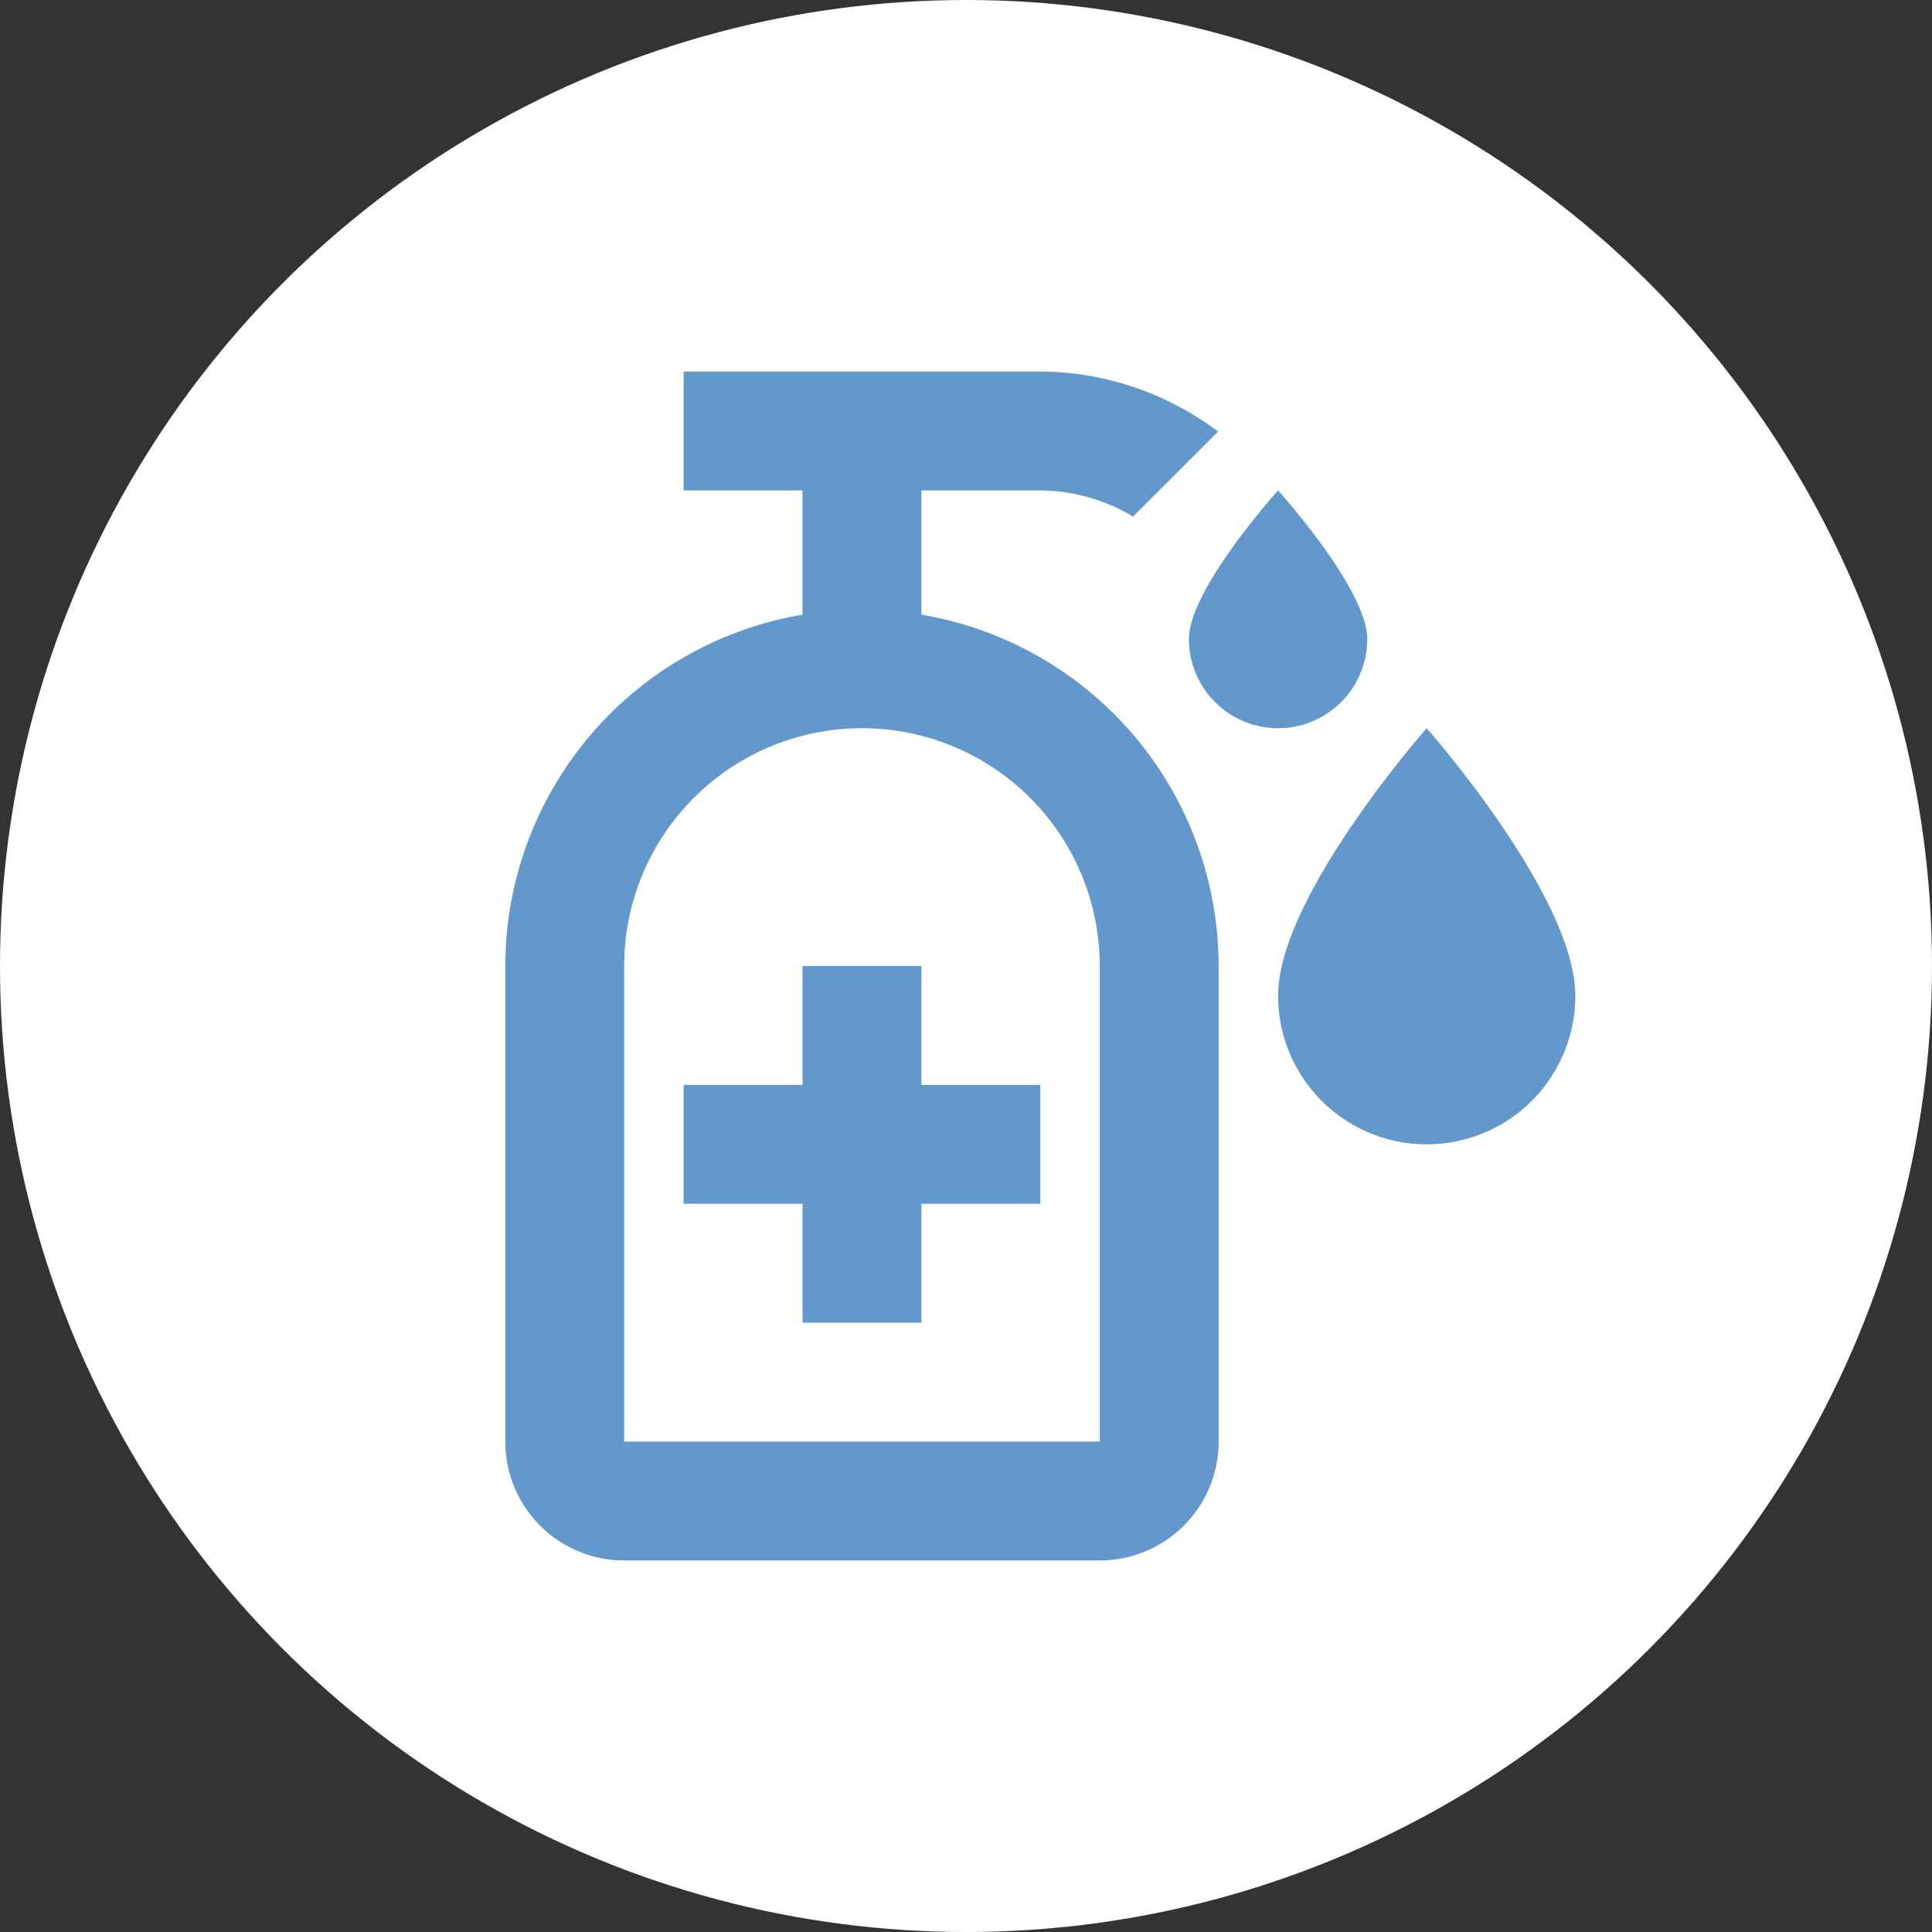 <svg xmlns="http://www.w3.org/2000/svg" width="26" height="26" viewBox="0 0 26 26">
  <rect x="0" y="0" width="26" height="26" fill="#333333" stroke="none"/>
  <g id="グループ_890" data-name="グループ 890" transform="translate(-6999 910)">
    <circle id="楕円形_95" data-name="楕円形 95" cx="13" cy="13" r="13" transform="translate(6999 -910)" fill="#fff"/>
    <path id="パス_63828" data-name="パス 63828" d="M9.2,3.6c0-.672,1.2-2,1.2-2s1.2,1.328,1.2,2a1.2,1.2,0,0,1-2.4,0m3.2,6.8a2,2,0,0,0,2-2c0-1.336-2-3.6-2-3.6s-2,2.264-2,3.6a2,2,0,0,0,2,2M7.2,9.6H5.6V8H4V9.6H2.4v1.6H4v1.6H5.6V11.2H7.2ZM9.6,8v6.4A1.6,1.6,0,0,1,8,16H1.6A1.6,1.6,0,0,1,0,14.4V8A4.8,4.8,0,0,1,4,3.272V1.6H2.4V0H7.2A4.006,4.006,0,0,1,9.592.808L8.448,1.952A2.461,2.461,0,0,0,7.2,1.6H5.6V3.272A4.8,4.8,0,0,1,9.6,8M8,8A3.2,3.2,0,0,0,1.6,8v6.4H8Z" transform="translate(7005.8 -905)" fill="#6298cc"/>
  </g>
</svg>
